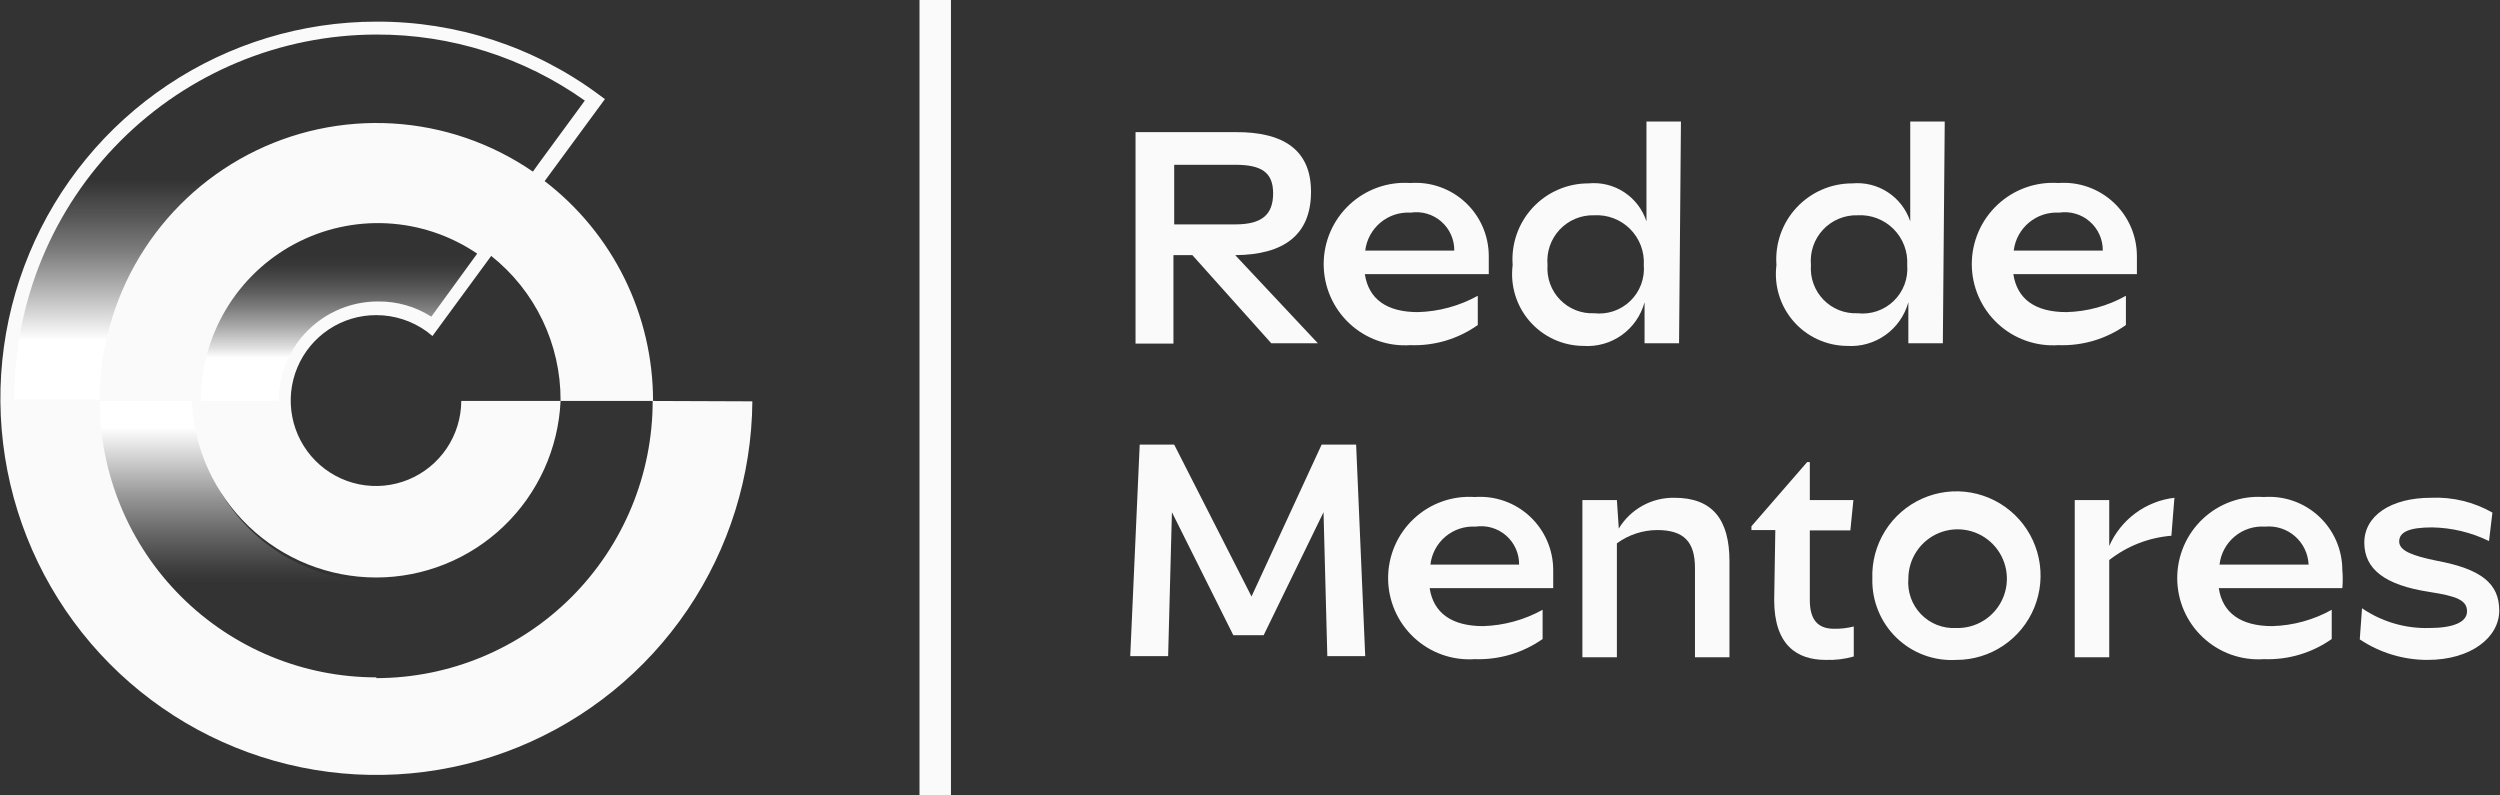 <svg width="264" height="84" viewBox="0 0 264 84" fill="none" xmlns="http://www.w3.org/2000/svg">
<rect x="0" y="0" width="264" height="84" fill="#333333" stroke="none"/>
<g clip-path="url(#clip0_71_16674)">
<path d="M138.444 20.248C138.444 24.819 135.563 26.904 130.439 26.944L139.164 36.246H134.242L125.917 26.944H123.916V36.286H119.913V13.953H130.439C135.643 13.913 138.444 15.918 138.444 20.248ZM130.439 23.696C133.281 23.696 134.442 22.654 134.442 20.409C134.442 18.163 133.161 17.401 130.439 17.401H123.995V23.696H130.439Z" fill="#FAFAFA"/>
<path d="M144.127 28.949C144.527 31.595 146.449 32.959 149.731 32.959C151.946 32.899 154.114 32.308 156.054 31.235V34.322C153.978 35.796 151.474 36.543 148.93 36.447C147.759 36.527 146.583 36.365 145.477 35.972C144.371 35.578 143.357 34.961 142.499 34.158C141.641 33.355 140.957 32.384 140.489 31.305C140.021 30.227 139.78 29.063 139.78 27.887C139.78 26.71 140.021 25.547 140.489 24.468C140.957 23.389 141.641 22.418 142.499 21.616C143.357 20.813 144.371 20.195 145.477 19.801C146.583 19.407 147.759 19.246 148.93 19.326C149.988 19.249 151.049 19.391 152.049 19.743C153.05 20.094 153.966 20.649 154.743 21.371C155.521 22.093 156.141 22.967 156.566 23.94C156.992 24.913 157.212 25.963 157.215 27.025C157.215 27.867 157.215 28.588 157.215 28.949H144.127ZM153.573 26.463C153.579 25.882 153.46 25.306 153.223 24.776C152.985 24.246 152.635 23.773 152.197 23.392C151.759 23.011 151.244 22.729 150.687 22.567C150.13 22.405 149.544 22.366 148.97 22.454C147.811 22.384 146.668 22.76 145.776 23.505C144.883 24.25 144.308 25.308 144.167 26.463H153.573Z" fill="#FAFAFA"/>
<path d="M177.308 36.246H173.665V31.916C173.288 33.319 172.434 34.548 171.251 35.389C170.068 36.231 168.629 36.633 167.181 36.527C166.112 36.519 165.056 36.283 164.084 35.836C163.112 35.389 162.246 34.741 161.542 33.934C160.839 33.127 160.314 32.179 160.003 31.154C159.692 30.129 159.601 29.049 159.737 27.986C159.654 26.884 159.8 25.776 160.165 24.733C160.53 23.689 161.107 22.733 161.858 21.923C162.61 21.114 163.521 20.469 164.533 20.029C165.546 19.588 166.638 19.363 167.742 19.366C169.066 19.236 170.394 19.563 171.507 20.292C172.621 21.021 173.453 22.109 173.866 23.375V12.831H177.508L177.308 36.246ZM168.342 33.079C169.036 33.158 169.739 33.082 170.4 32.857C171.061 32.632 171.664 32.262 172.166 31.775C172.667 31.288 173.055 30.696 173.3 30.041C173.546 29.385 173.643 28.684 173.585 27.986C173.626 27.286 173.518 26.585 173.269 25.929C173.02 25.273 172.635 24.678 172.14 24.182C171.645 23.686 171.05 23.3 170.396 23.051C169.741 22.801 169.041 22.693 168.342 22.734C167.663 22.714 166.986 22.839 166.359 23.1C165.731 23.362 165.166 23.754 164.7 24.25C164.235 24.747 163.88 25.336 163.659 25.98C163.438 26.625 163.357 27.308 163.419 27.986C163.368 28.655 163.458 29.326 163.685 29.957C163.912 30.587 164.27 31.163 164.736 31.644C165.201 32.125 165.763 32.502 166.385 32.75C167.007 32.997 167.674 33.109 168.342 33.079Z" fill="#FAFAFA"/>
<path d="M205.164 36.246H201.522V31.916C201.138 33.316 200.283 34.539 199.101 35.379C197.919 36.22 196.484 36.625 195.038 36.527C193.968 36.519 192.913 36.283 191.941 35.836C190.969 35.389 190.103 34.741 189.399 33.934C188.696 33.127 188.171 32.179 187.86 31.154C187.549 30.129 187.458 29.049 187.593 27.986C187.511 26.884 187.656 25.776 188.021 24.733C188.386 23.689 188.963 22.733 189.715 21.923C190.467 21.114 191.377 20.469 192.39 20.029C193.402 19.588 194.495 19.363 195.598 19.366C196.921 19.244 198.246 19.573 199.358 20.302C200.47 21.029 201.303 22.113 201.722 23.375V12.831H205.364L205.164 36.246ZM196.159 33.079C196.853 33.158 197.556 33.082 198.217 32.857C198.878 32.632 199.481 32.262 199.983 31.775C200.484 31.288 200.872 30.696 201.117 30.041C201.363 29.385 201.46 28.684 201.402 27.986C201.443 27.286 201.335 26.585 201.086 25.929C200.837 25.273 200.452 24.678 199.957 24.182C199.462 23.686 198.867 23.3 198.213 23.051C197.558 22.801 196.858 22.693 196.159 22.734C195.479 22.714 194.803 22.839 194.176 23.1C193.548 23.362 192.982 23.754 192.517 24.25C192.051 24.747 191.697 25.336 191.476 25.98C191.255 26.625 191.173 27.308 191.236 27.986C191.184 28.655 191.275 29.326 191.502 29.957C191.728 30.587 192.087 31.163 192.552 31.644C193.017 32.125 193.58 32.502 194.201 32.75C194.823 32.997 195.49 33.109 196.159 33.079Z" fill="#FAFAFA"/>
<path d="M212.609 28.949C213.009 31.595 214.93 32.959 218.212 32.959C220.416 32.905 222.573 32.313 224.496 31.235V34.322C222.419 35.796 219.915 36.543 217.372 36.447C216.2 36.527 215.025 36.365 213.918 35.972C212.812 35.578 211.799 34.961 210.941 34.158C210.083 33.355 209.398 32.384 208.931 31.305C208.463 30.227 208.221 29.063 208.221 27.887C208.221 26.71 208.463 25.547 208.931 24.468C209.398 23.389 210.083 22.418 210.941 21.616C211.799 20.813 212.812 20.195 213.918 19.801C215.025 19.407 216.2 19.246 217.372 19.326C218.429 19.249 219.491 19.391 220.491 19.743C221.491 20.094 222.408 20.649 223.185 21.371C223.962 22.093 224.583 22.967 225.008 23.94C225.433 24.913 225.654 25.963 225.657 27.025C225.657 27.867 225.657 28.588 225.657 28.949H212.609ZM222.054 26.463C222.061 25.882 221.942 25.306 221.704 24.776C221.466 24.246 221.116 23.773 220.678 23.392C220.241 23.011 219.725 22.729 219.168 22.567C218.611 22.405 218.026 22.366 217.452 22.454C216.292 22.384 215.15 22.76 214.257 23.505C213.365 24.25 212.789 25.308 212.649 26.463H222.054Z" fill="#FAFAFA"/>
<path d="M132.16 62.99L139.564 46.952H143.207L144.167 69.285H140.165L139.765 54.089L133.441 67.08H130.239L123.755 54.089L123.355 69.285H119.353L120.353 46.952H123.995L132.16 62.99Z" fill="#FAFAFA"/>
<path d="M150.972 62.108C151.372 64.754 153.333 66.118 156.615 66.118C158.817 66.053 160.972 65.462 162.899 64.394V67.481C160.805 68.95 158.29 69.696 155.735 69.606C154.563 69.686 153.388 69.524 152.282 69.131C151.175 68.737 150.162 68.119 149.303 67.316C148.445 66.514 147.761 65.543 147.293 64.464C146.826 63.385 146.584 62.222 146.584 61.045C146.584 59.869 146.826 58.706 147.293 57.627C147.761 56.548 148.445 55.577 149.303 54.774C150.162 53.972 151.175 53.354 152.282 52.96C153.388 52.566 154.563 52.405 155.735 52.485C156.792 52.408 157.853 52.55 158.854 52.901C159.854 53.253 160.771 53.807 161.548 54.529C162.325 55.252 162.946 56.126 163.371 57.099C163.796 58.072 164.017 59.122 164.019 60.184C164.019 61.026 164.019 61.747 164.019 62.108H150.972ZM160.418 59.622C160.424 59.041 160.304 58.465 160.067 57.935C159.829 57.405 159.48 56.932 159.042 56.551C158.604 56.17 158.088 55.888 157.531 55.726C156.974 55.564 156.388 55.525 155.815 55.612C154.659 55.544 153.521 55.921 152.636 56.667C151.75 57.412 151.183 58.47 151.052 59.622H160.418Z" fill="#FAFAFA"/>
<path d="M170.944 55.813C171.554 54.802 172.419 53.97 173.452 53.4C174.484 52.83 175.648 52.542 176.827 52.565C180.83 52.565 182.631 54.851 182.631 59.261V69.405H178.989V59.983C178.989 57.216 177.828 55.973 174.986 55.973C173.46 55.984 171.976 56.475 170.743 57.377V69.405H167.101V52.806H170.743L170.944 55.813Z" fill="#FAFAFA"/>
<path d="M187.474 55.973H184.952V55.572L190.836 48.796H191.116V52.806H195.718L195.398 56.013H191.116V63.351C191.116 65.396 191.916 66.398 193.677 66.398C194.378 66.41 195.078 66.329 195.759 66.157V69.325C194.796 69.6 193.797 69.722 192.797 69.686C189.755 69.686 187.354 68.122 187.354 63.351L187.474 55.973Z" fill="#FAFAFA"/>
<path d="M197.72 61.105C197.656 59.331 198.123 57.578 199.062 56.072C200 54.566 201.367 53.375 202.986 52.653C204.605 51.931 206.404 51.71 208.149 52.02C209.894 52.33 211.507 53.155 212.781 54.39C214.054 55.626 214.929 57.214 215.294 58.951C215.659 60.689 215.497 62.496 214.829 64.141C214.161 65.785 213.017 67.192 211.544 68.18C210.071 69.168 208.337 69.693 206.565 69.686C205.41 69.753 204.253 69.579 203.168 69.175C202.083 68.772 201.095 68.147 200.263 67.34C199.432 66.534 198.776 65.563 198.339 64.49C197.901 63.417 197.69 62.264 197.72 61.105ZM206.565 66.318C207.6 66.35 208.622 66.071 209.498 65.518C210.375 64.965 211.066 64.163 211.485 63.214C211.903 62.265 212.029 61.212 211.847 60.191C211.665 59.169 211.182 58.225 210.461 57.48C209.74 56.735 208.814 56.223 207.8 56.008C206.787 55.794 205.733 55.887 204.773 56.276C203.813 56.666 202.991 57.333 202.411 58.194C201.832 59.054 201.523 60.068 201.522 61.105C201.464 61.791 201.553 62.481 201.784 63.129C202.014 63.777 202.381 64.368 202.859 64.862C203.337 65.356 203.915 65.742 204.554 65.993C205.194 66.244 205.879 66.355 206.565 66.318Z" fill="#FAFAFA"/>
<path d="M219.093 52.806H222.735V57.657C223.34 56.281 224.293 55.087 225.5 54.193C226.708 53.3 228.128 52.739 229.619 52.565L229.299 56.575C226.907 56.767 224.625 57.66 222.735 59.141V69.405H219.093V52.806Z" fill="#FAFAFA"/>
<path d="M234.302 62.108C234.702 64.754 236.664 66.118 239.946 66.118C242.148 66.058 244.304 65.466 246.229 64.394V67.481C244.137 68.955 241.621 69.702 239.065 69.606C237.893 69.686 236.718 69.524 235.612 69.131C234.506 68.737 233.492 68.119 232.634 67.316C231.776 66.514 231.091 65.543 230.623 64.464C230.156 63.385 229.915 62.222 229.915 61.045C229.915 59.869 230.156 58.706 230.623 57.627C231.091 56.548 231.776 55.577 232.634 54.774C233.492 53.972 234.506 53.354 235.612 52.96C236.718 52.566 237.893 52.405 239.065 52.485C240.122 52.408 241.184 52.55 242.184 52.901C243.184 53.253 244.101 53.807 244.878 54.529C245.655 55.252 246.276 56.126 246.701 57.099C247.126 58.072 247.347 59.122 247.35 60.184C247.407 60.824 247.407 61.468 247.35 62.108H234.302ZM243.788 59.622C243.763 59.051 243.623 58.491 243.375 57.976C243.127 57.461 242.778 57.001 242.347 56.626C241.916 56.251 241.414 55.968 240.87 55.793C240.326 55.619 239.753 55.558 239.185 55.612C238.023 55.533 236.875 55.905 235.981 56.652C235.086 57.399 234.513 58.463 234.382 59.622H243.788Z" fill="#FAFAFA"/>
<path d="M256.556 62.509C251.833 61.787 249.671 60.103 249.671 57.297C249.671 54.49 252.433 52.565 256.715 52.565C258.981 52.463 261.229 53.005 263.199 54.129L262.839 57.136C260.967 56.221 258.918 55.729 256.836 55.693C254.434 55.693 253.354 56.174 253.354 57.176C253.354 58.179 254.794 58.7 257.356 59.221C262.039 60.103 263.92 61.627 263.92 64.474C263.92 67.32 260.918 69.686 256.355 69.686C253.806 69.69 251.313 68.936 249.191 67.521L249.431 64.233C251.516 65.656 253.994 66.386 256.516 66.318C259.037 66.318 260.518 65.716 260.518 64.554C260.518 63.391 259.437 62.95 256.556 62.509Z" fill="#FAFAFA"/>
<path d="M100.421 0H97.099V84H100.421V0Z" fill="#FAFAFA"/>
<path d="M20.612 42.742V42.261C20.6 38.778 21.534 35.357 23.314 32.364C25.093 29.372 27.652 26.921 30.715 25.273C33.779 23.626 37.231 22.844 40.704 23.011C44.177 23.178 47.539 24.288 50.431 26.222L50.751 26.463L45.428 33.72L45.107 33.52C43.574 32.575 41.817 32.056 40.018 32.014C38.218 31.973 36.44 32.411 34.864 33.284C33.289 34.156 31.973 35.432 31.051 36.981C30.13 38.531 29.635 40.297 29.618 42.1V42.581L20.612 42.742Z" fill="url(#paint0_linear_71_16674)"/>
<path d="M1.161 42.742V41.9C1.171 34.82 3.121 27.879 6.796 21.832C10.472 15.786 15.734 10.865 22.008 7.607C28.282 4.348 35.328 2.877 42.38 3.352C49.431 3.828 56.216 6.233 61.997 10.305L62.318 10.545L56.354 18.564L56.034 18.324C51.705 15.352 46.649 13.621 41.41 13.317C36.172 13.013 30.95 14.148 26.308 16.599C21.666 19.05 17.779 22.724 15.069 27.225C12.358 31.727 10.926 36.884 10.926 42.141V42.622L1.161 42.742Z" fill="url(#paint1_linear_71_16674)"/>
<path d="M39.744 71.931C31.906 71.921 24.391 68.802 18.841 63.258C13.291 57.713 10.158 50.193 10.126 42.341V41.94H20.652V42.341C20.684 47.396 22.708 52.234 26.284 55.801C29.86 59.368 34.698 61.376 39.744 61.386H40.144V71.931H39.744Z" fill="url(#paint2_linear_71_16674)"/>
<path d="M68.962 42.341C68.962 37.85 67.93 33.42 65.945 29.394C63.96 25.368 61.075 21.854 57.515 19.125L63.879 10.465L63.279 10.024C56.475 4.963 48.218 2.248 39.744 2.286C31.905 2.286 24.242 4.61 17.72 8.967C11.198 13.323 6.109 19.517 3.094 26.766C0.08 34.015 -0.725 41.996 0.781 49.703C2.288 57.409 6.037 64.497 11.558 70.072C17.079 75.647 24.123 79.46 31.804 81.031C39.485 82.602 47.458 81.86 54.718 78.898C61.978 75.937 68.201 70.889 72.602 64.39C77.003 57.892 79.385 50.234 79.449 42.381L68.962 42.341ZM59.196 42.341H48.71C48.702 44.125 48.166 45.867 47.17 47.346C46.174 48.825 44.762 49.975 43.114 50.651C41.465 51.326 39.654 51.497 37.908 51.141C36.163 50.785 34.562 49.919 33.308 48.651C32.054 47.384 31.204 45.773 30.864 44.021C30.525 42.27 30.711 40.457 31.4 38.811C32.089 37.166 33.249 35.762 34.734 34.778C36.22 33.793 37.963 33.271 39.744 33.279C41.656 33.279 43.518 33.882 45.067 35.003L45.668 35.484L51.872 27.024C54.163 28.844 56.013 31.16 57.282 33.799C58.55 36.438 59.205 39.331 59.196 42.261V42.341ZM29.218 42.341H21.213C21.203 38.935 22.12 35.59 23.866 32.668C25.612 29.745 28.121 27.355 31.122 25.755C34.124 24.154 37.504 23.404 40.899 23.586C44.295 23.767 47.576 24.873 50.391 26.784L45.548 33.44C43.874 32.373 41.928 31.816 39.944 31.836C38.564 31.831 37.196 32.098 35.919 32.624C34.642 33.15 33.482 33.922 32.504 34.898C31.526 35.874 30.75 37.034 30.22 38.312C29.691 39.589 29.418 40.958 29.418 42.341H29.218ZM1.521 41.9C1.542 31.755 5.577 22.031 12.742 14.861C19.907 7.691 29.617 3.659 39.744 3.649C47.628 3.622 55.324 6.06 61.758 10.625L56.875 17.281L56.274 18.123C51.892 15.111 46.772 13.353 41.467 13.039C36.161 12.726 30.87 13.867 26.164 16.342C21.458 18.817 17.515 22.531 14.76 27.084C12.005 31.637 10.541 36.856 10.527 42.18H1.561C1.561 42.18 1.521 42.06 1.521 41.9ZM39.744 71.53C32.009 71.53 24.59 68.457 19.113 62.986C13.636 57.514 10.548 50.09 10.527 42.341H20.253C20.48 47.361 22.63 52.101 26.257 55.573C29.884 59.045 34.708 60.983 39.724 60.983C44.741 60.983 49.565 59.045 53.191 55.573C56.818 52.101 58.969 47.361 59.196 42.341H68.922C68.922 50.097 65.849 57.535 60.379 63.023C54.908 68.511 47.486 71.6 39.744 71.611V71.53Z" fill="#FAFAFA"/>
</g>
<defs>
<linearGradient id="paint0_linear_71_16674" x1="35.702" y1="44.506" x2="35.702" y2="23.496" gradientUnits="userSpaceOnUse">
<stop offset="0.32" stop-color="white"/>
<stop offset="0.38" stop-color="white" stop-opacity="0.82"/>
<stop offset="0.48" stop-color="white" stop-opacity="0.57"/>
<stop offset="0.57" stop-color="white" stop-opacity="0.37"/>
<stop offset="0.65" stop-color="white" stop-opacity="0.21"/>
<stop offset="0.73" stop-color="white" stop-opacity="0.09"/>
<stop offset="0.79" stop-color="white" stop-opacity="0.02"/>
<stop offset="0.84" stop-color="white" stop-opacity="0"/>
</linearGradient>
<linearGradient id="paint1_linear_71_16674" x1="31.739" y1="45.909" x2="31.739" y2="7.418" gradientUnits="userSpaceOnUse">
<stop offset="0.26" stop-color="white"/>
<stop offset="0.39" stop-color="white" stop-opacity="0.65"/>
<stop offset="0.5" stop-color="white" stop-opacity="0.37"/>
<stop offset="0.6" stop-color="white" stop-opacity="0.17"/>
<stop offset="0.67" stop-color="white" stop-opacity="0.05"/>
<stop offset="0.7" stop-color="white" stop-opacity="0"/>
</linearGradient>
<linearGradient id="paint2_linear_71_16674" x1="25.135" y1="37.369" x2="25.135" y2="64.233" gradientUnits="userSpaceOnUse">
<stop offset="0.29" stop-color="white"/>
<stop offset="0.37" stop-color="white" stop-opacity="0.85"/>
<stop offset="0.56" stop-color="white" stop-opacity="0.49"/>
<stop offset="0.72" stop-color="white" stop-opacity="0.23"/>
<stop offset="0.84" stop-color="white" stop-opacity="0.06"/>
<stop offset="0.9" stop-color="white" stop-opacity="0"/>
</linearGradient>
<clipPath id="clip0_71_16674">
<rect width="264" height="84" fill="white"/>
</clipPath>
</defs>
</svg>
